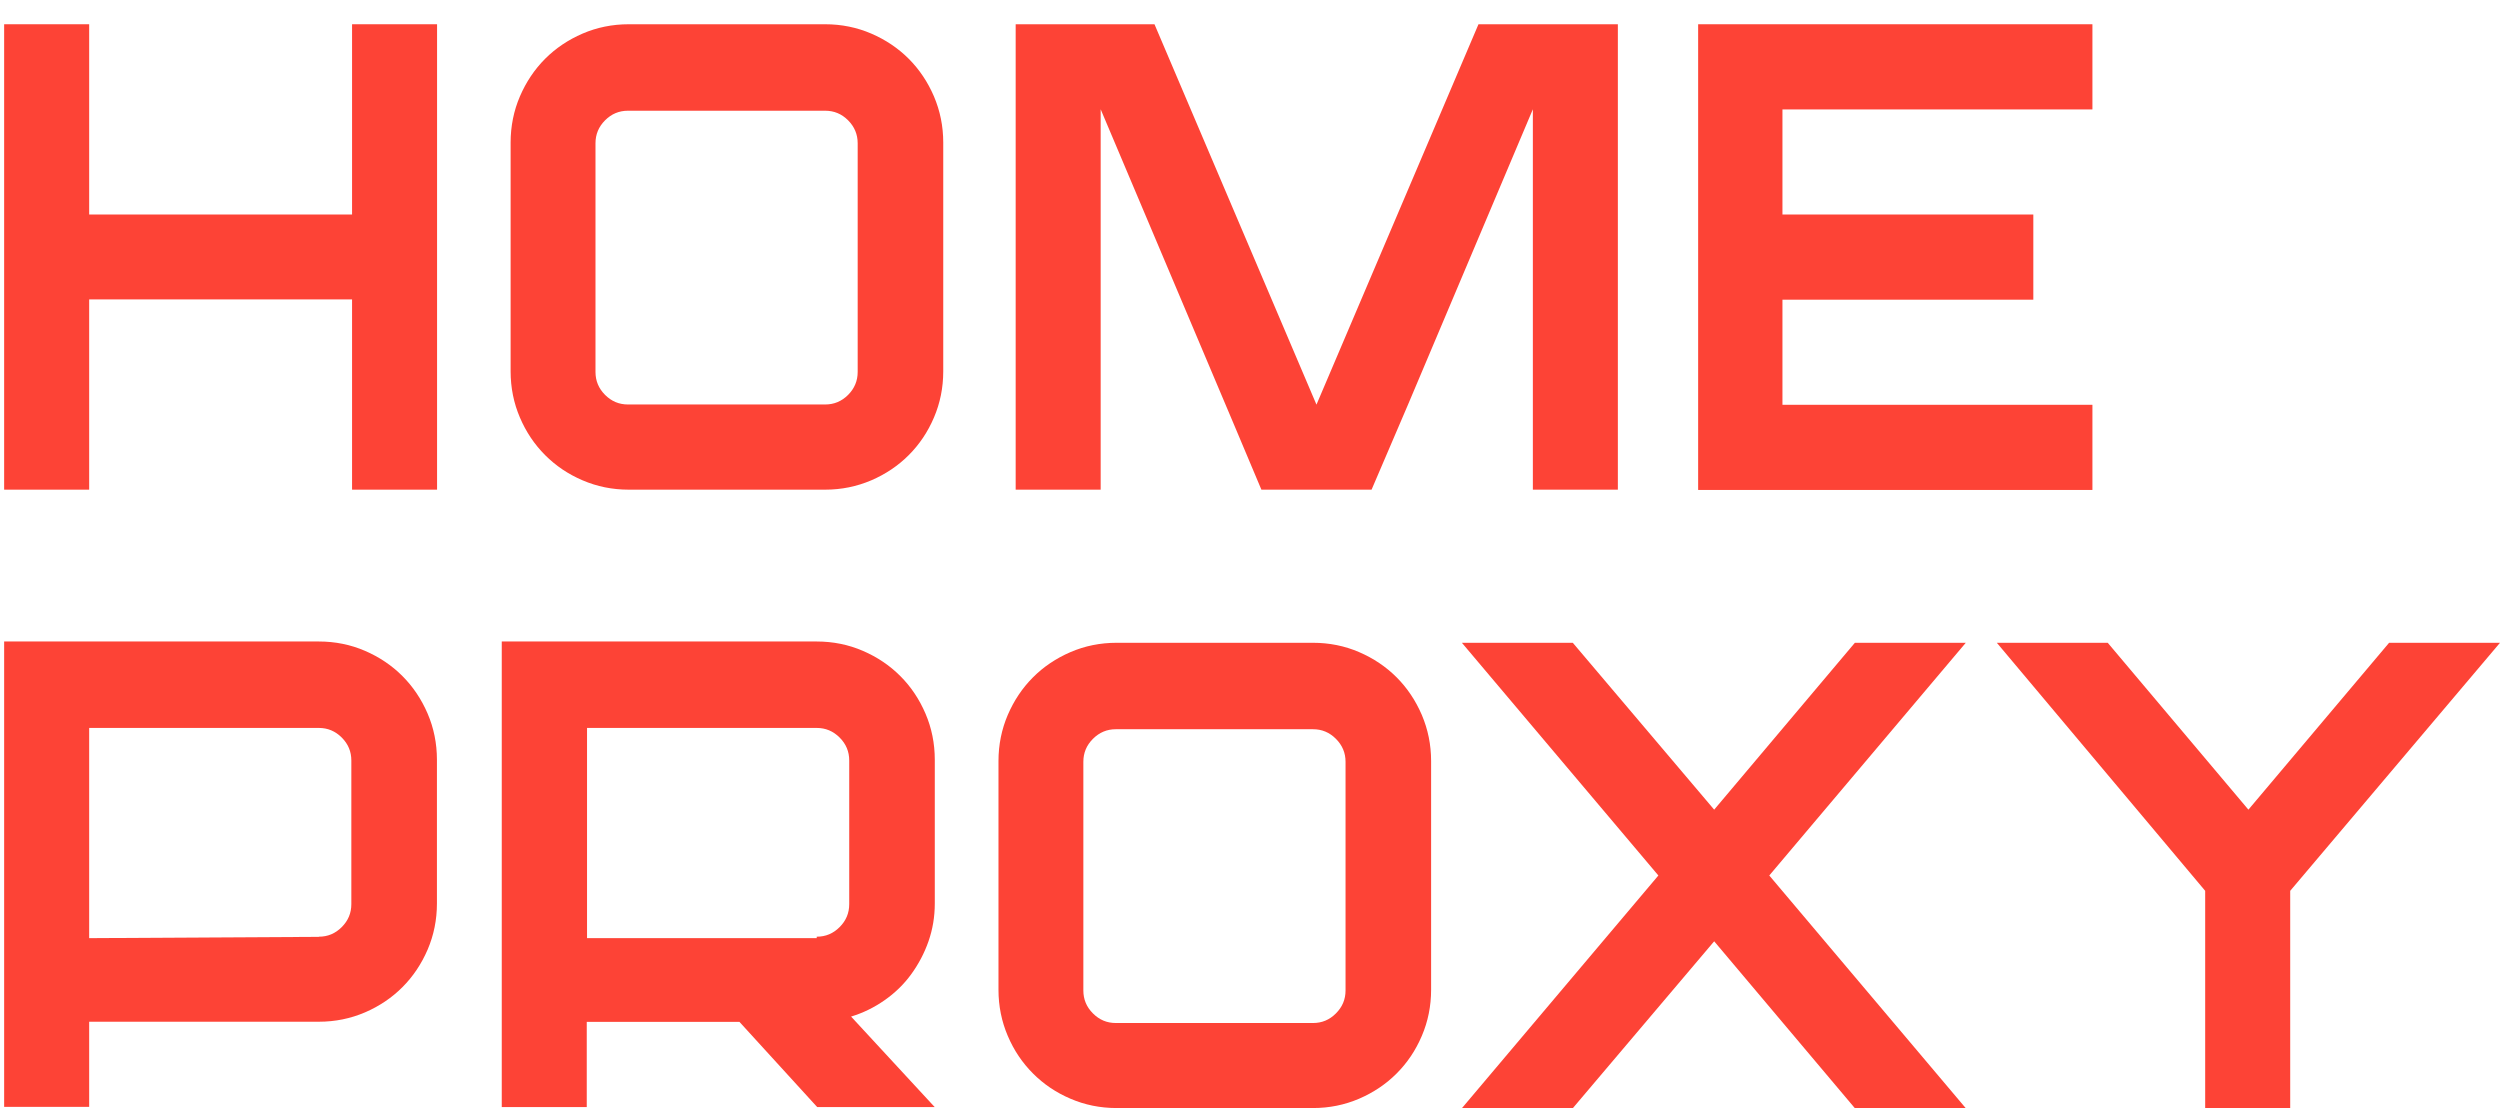 <svg xmlns="http://www.w3.org/2000/svg" width="97" height="43" viewBox="0 0 97 43" fill="none">
  <path d="M3.46 0.941V8.323H13.66V0.941H16.958V18.999H13.66V11.617H3.46V18.999H0.161V0.941H3.46Z" fill="#FD4336"/>
  <path d="M19.812 5.531C19.812 4.897 19.934 4.296 20.173 3.739C20.412 3.183 20.739 2.694 21.15 2.282C21.561 1.87 22.05 1.542 22.605 1.303C23.16 1.064 23.76 0.941 24.393 0.941H32.017C32.65 0.941 33.25 1.064 33.805 1.303C34.36 1.542 34.849 1.87 35.26 2.282C35.671 2.694 35.998 3.183 36.237 3.739C36.476 4.301 36.598 4.897 36.598 5.531V14.409C36.598 15.043 36.476 15.644 36.237 16.201C35.998 16.762 35.671 17.246 35.26 17.658C34.849 18.07 34.36 18.398 33.805 18.637C33.244 18.876 32.65 18.999 32.017 18.999H24.393C23.76 18.999 23.16 18.876 22.605 18.637C22.044 18.398 21.561 18.07 21.15 17.658C20.739 17.246 20.412 16.762 20.173 16.201C19.934 15.644 19.812 15.043 19.812 14.409V5.531ZM32.017 15.694C32.361 15.694 32.656 15.572 32.906 15.322C33.155 15.071 33.278 14.776 33.278 14.431V5.559C33.278 5.214 33.155 4.919 32.906 4.668C32.656 4.418 32.361 4.296 32.017 4.296H24.365C24.021 4.296 23.727 4.418 23.477 4.668C23.227 4.919 23.105 5.214 23.105 5.559V14.431C23.105 14.776 23.227 15.071 23.477 15.322C23.727 15.572 24.021 15.694 24.365 15.694H32.017Z" fill="#FD4336"/>
  <path d="M44.794 0.941L51.079 15.7L57.365 0.941H62.773V18.999H59.475V4.24L54.633 15.694L53.217 18.999H48.942L47.909 16.546L42.706 4.24V18.999H39.408V0.941H44.788H44.794Z" fill="#FD4336"/>
  <path d="M81.186 0.941V4.246H69.159V8.323H78.893V11.628H69.159V15.706H81.186V19.01H65.888V0.941H81.186Z" fill="#FD4336"/>
  <path d="M12.372 24.89C13.005 24.89 13.604 25.012 14.16 25.252C14.715 25.491 15.204 25.819 15.614 26.231C16.025 26.642 16.353 27.132 16.592 27.688C16.831 28.244 16.953 28.845 16.953 29.479V35.054C16.953 35.688 16.831 36.288 16.592 36.845C16.353 37.401 16.025 37.891 15.614 38.302C15.204 38.714 14.715 39.042 14.16 39.281C13.599 39.521 13.005 39.643 12.372 39.643H3.46V42.947H0.161V24.89H12.366H12.372ZM12.372 36.344C12.716 36.344 13.01 36.222 13.26 35.971C13.51 35.721 13.632 35.426 13.632 35.081V29.507C13.632 29.162 13.51 28.867 13.26 28.617C13.01 28.367 12.716 28.244 12.372 28.244H3.46V36.4L12.372 36.35V36.344Z" fill="#FD4336"/>
  <path d="M31.689 24.89C32.322 24.89 32.922 25.012 33.477 25.252C34.033 25.491 34.521 25.819 34.932 26.231C35.343 26.642 35.671 27.132 35.909 27.688C36.148 28.244 36.27 28.845 36.27 29.479V35.054C36.27 35.571 36.187 36.06 36.026 36.522C35.865 36.984 35.637 37.412 35.354 37.802C35.071 38.191 34.727 38.525 34.321 38.809C33.916 39.092 33.483 39.304 33.022 39.443L36.265 42.953H31.706L28.691 39.649H22.766V42.953H19.468V24.89H31.673H31.689ZM31.689 36.344C32.034 36.344 32.328 36.222 32.578 35.971C32.828 35.721 32.95 35.426 32.95 35.081V29.507C32.95 29.162 32.828 28.867 32.578 28.617C32.328 28.367 32.034 28.244 31.689 28.244H22.777V36.4H31.689V36.35V36.344Z" fill="#FD4336"/>
  <path d="M38.741 29.529C38.741 28.895 38.864 28.294 39.102 27.738C39.341 27.182 39.669 26.692 40.08 26.281C40.49 25.869 40.979 25.541 41.534 25.302C42.09 25.062 42.689 24.94 43.322 24.94H50.946C51.579 24.94 52.179 25.062 52.734 25.302C53.289 25.541 53.778 25.869 54.189 26.281C54.6 26.692 54.927 27.182 55.166 27.738C55.405 28.3 55.527 28.895 55.527 29.529V38.403C55.527 39.037 55.405 39.638 55.166 40.194C54.927 40.756 54.6 41.24 54.189 41.651C53.778 42.063 53.289 42.391 52.734 42.63C52.173 42.87 51.579 42.992 50.946 42.992H43.322C42.689 42.992 42.09 42.87 41.534 42.63C40.974 42.391 40.49 42.063 40.08 41.651C39.669 41.24 39.341 40.756 39.102 40.194C38.864 39.638 38.741 39.037 38.741 38.403V29.529ZM50.946 39.693C51.29 39.693 51.585 39.571 51.834 39.32C52.084 39.07 52.207 38.775 52.207 38.43V29.557C52.207 29.212 52.084 28.918 51.834 28.667C51.585 28.417 51.29 28.294 50.946 28.294H43.294C42.95 28.294 42.656 28.417 42.406 28.667C42.156 28.918 42.034 29.212 42.034 29.557V38.43C42.034 38.775 42.156 39.07 42.406 39.32C42.656 39.571 42.95 39.693 43.294 39.693H50.946Z" fill="#FD4336"/>
  <path d="M56.721 24.94H61.024L66.51 31.415L71.969 24.94H76.272L68.648 33.969L76.272 42.998H71.969L66.51 36.522L61.024 42.998H56.721L64.345 33.969L56.721 24.94Z" fill="#FD4336"/>
  <path d="M77.477 24.94H81.78L87.238 31.415L92.697 24.94H97L88.86 34.564V43.003H85.561V34.564L77.477 24.94Z" fill="#FD4336"/>
</svg>